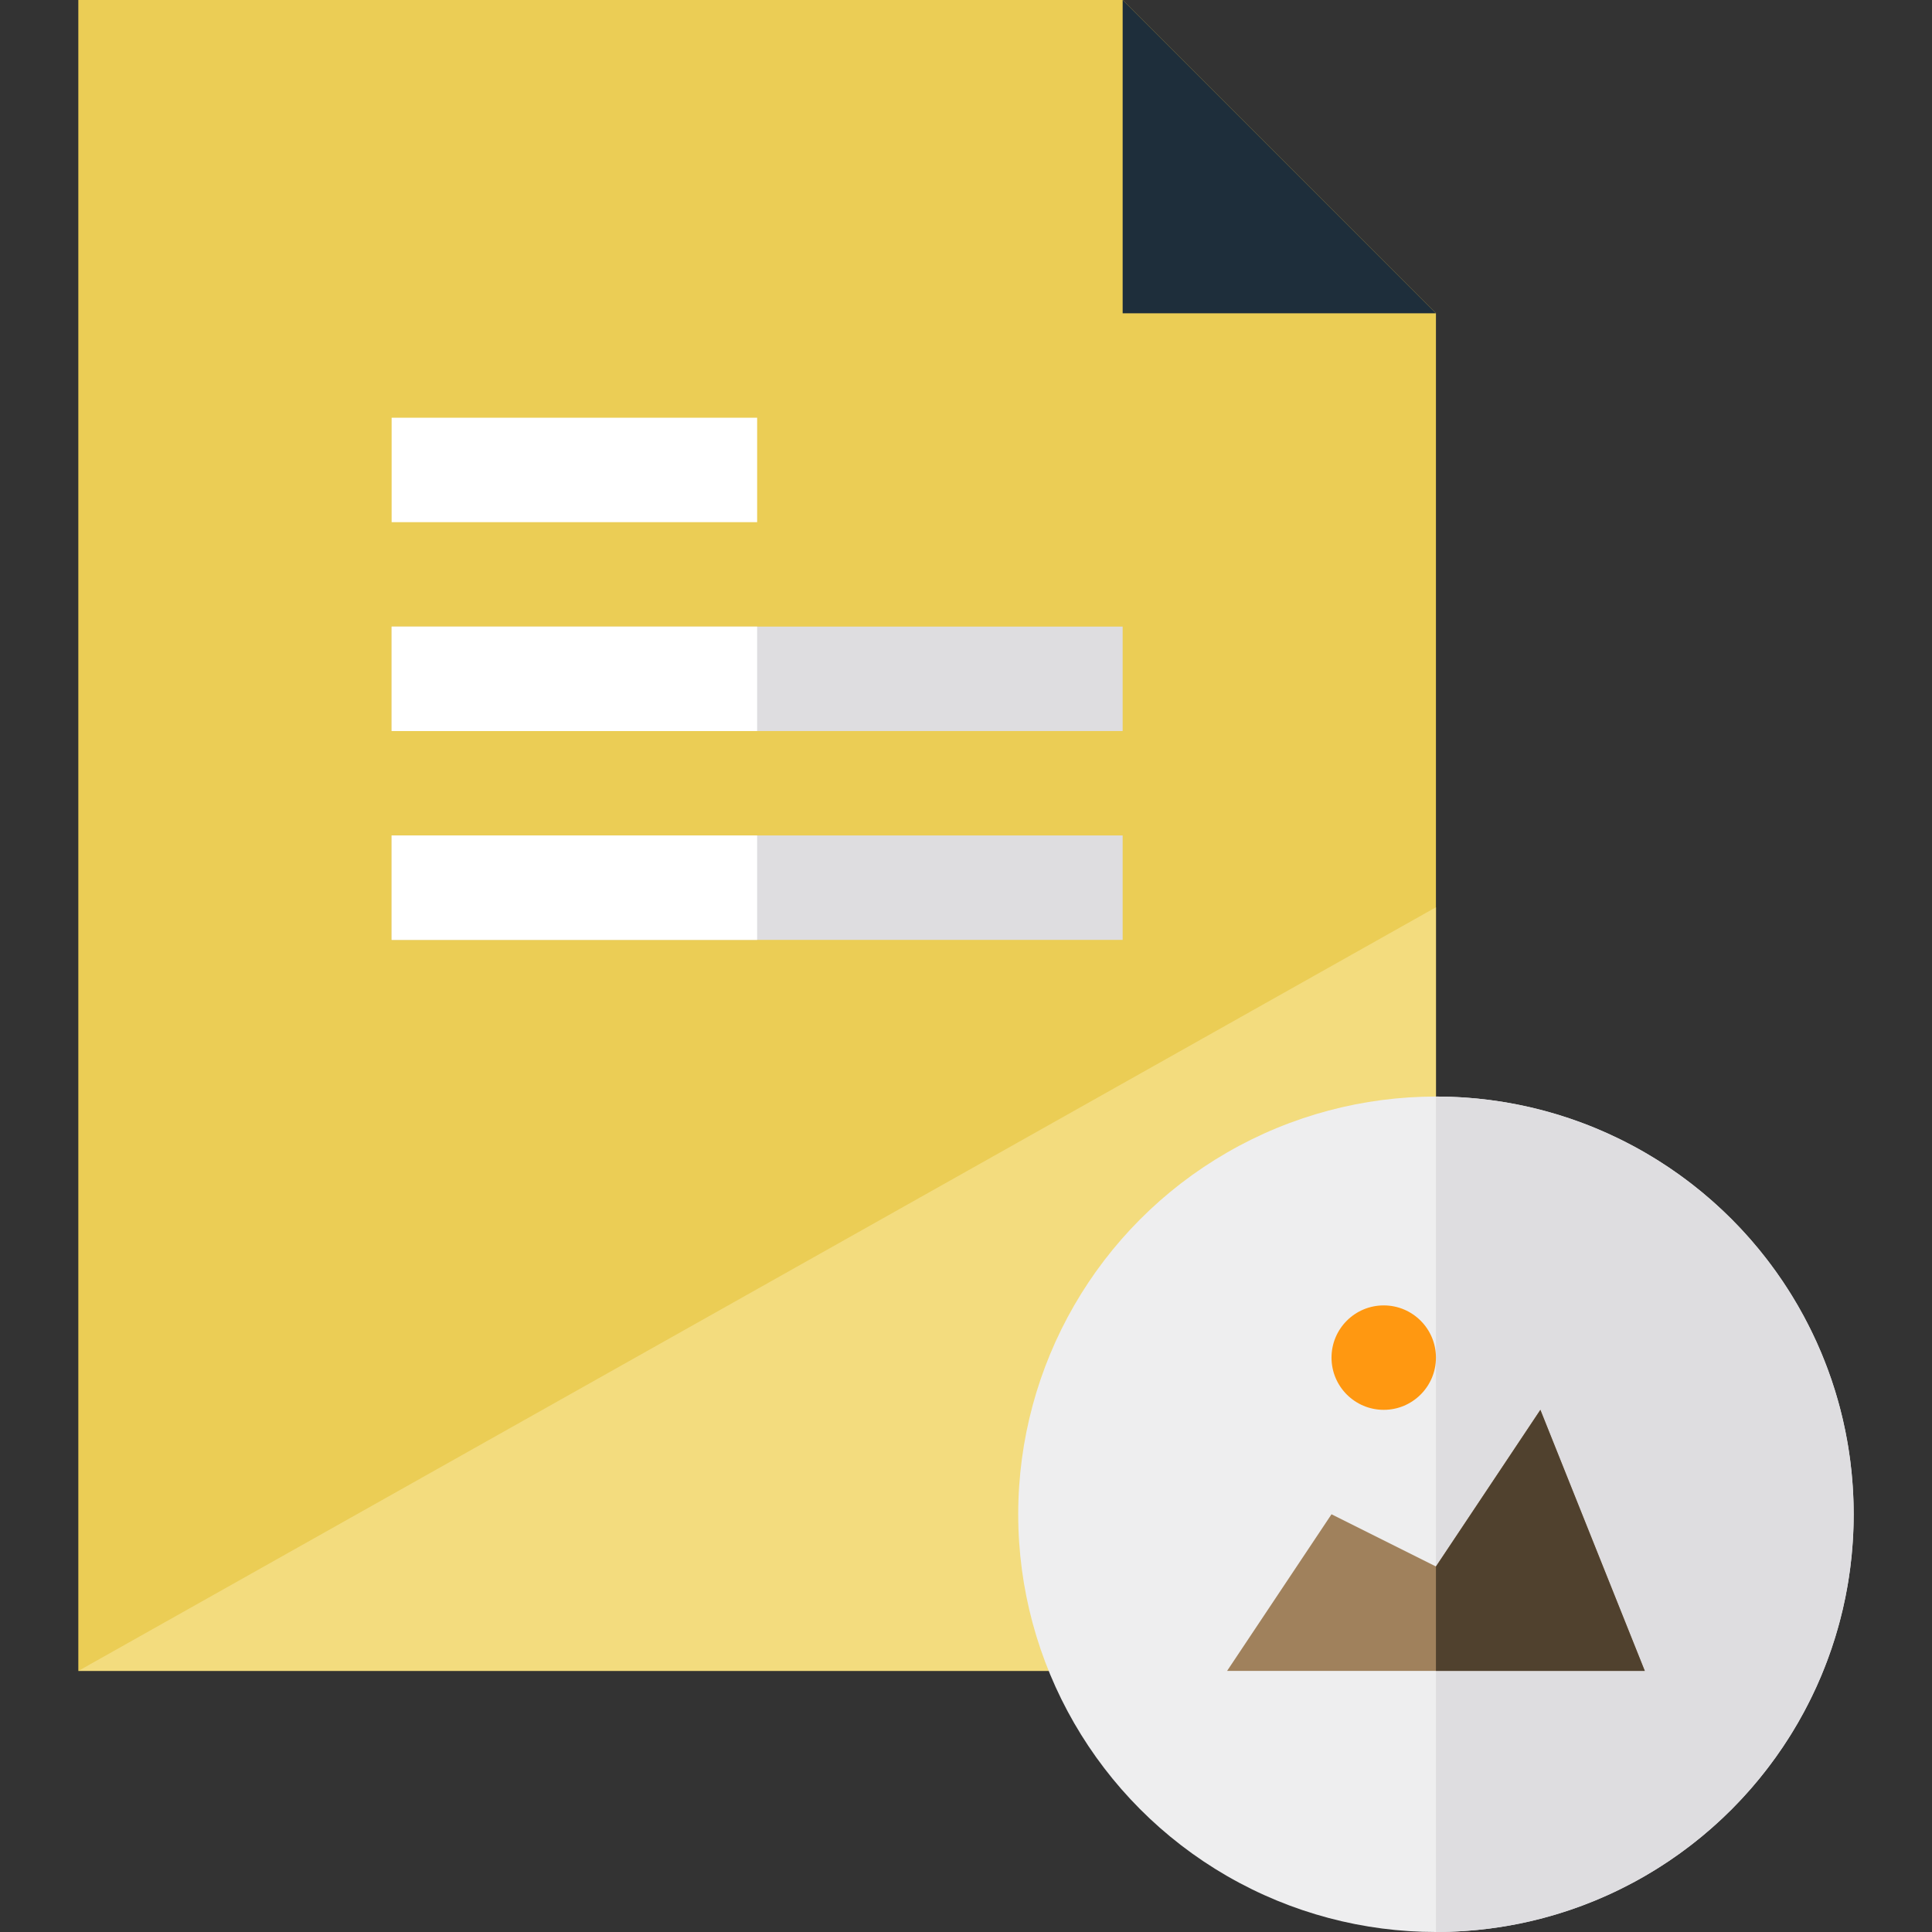 <?xml version="1.0"?>
<svg xmlns="http://www.w3.org/2000/svg" xmlns:xlink="http://www.w3.org/1999/xlink" version="1.1" id="Layer_1" x="0px" y="0px" viewBox="0 0 370 370" style="enable-background:new 0 0 370 370;" xml:space="preserve" width="512px" height="512px" class=""><rect x="0" y="0" width="370" height="370" fill="#333333" stroke="none"/><g><g id="XMLID_744_">
	<polygon id="XMLID_70_" style="fill:#EBCD55" points="15,320 15,0 215,0 275,60 275,320  " data-original="#78B9EB" class="" data-old_color="#78B9EB"/>
	<polygon id="XMLID_745_" style="fill:#F3DC7E" points="275,173.75 15,320 275,320  " data-original="#5A8BB0" class="active-path" data-old_color="#5A8BB0"/>
	<rect id="XMLID_746_" x="75" y="120" style="fill:#DEDDE0;" width="140" height="20" data-original="#DEDDE0" class=""/>
	<rect id="XMLID_747_" x="75" y="160" style="fill:#DEDDE0;" width="140" height="20" data-original="#DEDDE0" class=""/>
	<rect id="XMLID_748_" x="75" y="80" style="fill:#FFFFFF;" width="70" height="20" data-original="#FFFFFF"/>
	<rect id="XMLID_749_" x="75" y="120" style="fill:#FFFFFF;" width="70" height="20" data-original="#FFFFFF"/>
	<rect id="XMLID_750_" x="75" y="160" style="fill:#FFFFFF;" width="70" height="20" data-original="#FFFFFF"/>
	<g id="XMLID_751_">
		<circle id="XMLID_63_" style="fill:#EEEEEF;" cx="275" cy="290" r="80" data-original="#EEEEEF" class=""/>
		<path id="XMLID_62_" style="fill:#DEDDE0;" d="M275,210c44.183,0,80,35.817,80,80s-35.817,80-80,80" data-original="#DEDDE0" class=""/>
	</g>
	<polygon id="XMLID_752_" style="fill:#1E2E3B;" points="215,0 275,60 215,60  " data-original="#1E2E3B"/>
	<polygon id="XMLID_753_" style="fill:#A0815C;" points="235,320 315,320 295,270 275,300 255,290  " data-original="#A0815C" class=""/>
	<polygon id="XMLID_754_" style="fill:#50412E;" points="275,320 315,320 295,270 275,300  " data-original="#50412E" class=""/>
	<circle id="XMLID_755_" style="fill:#FF9811" cx="265" cy="260" r="10" data-original="#FF9811" class=""/>
</g></g> </svg>
